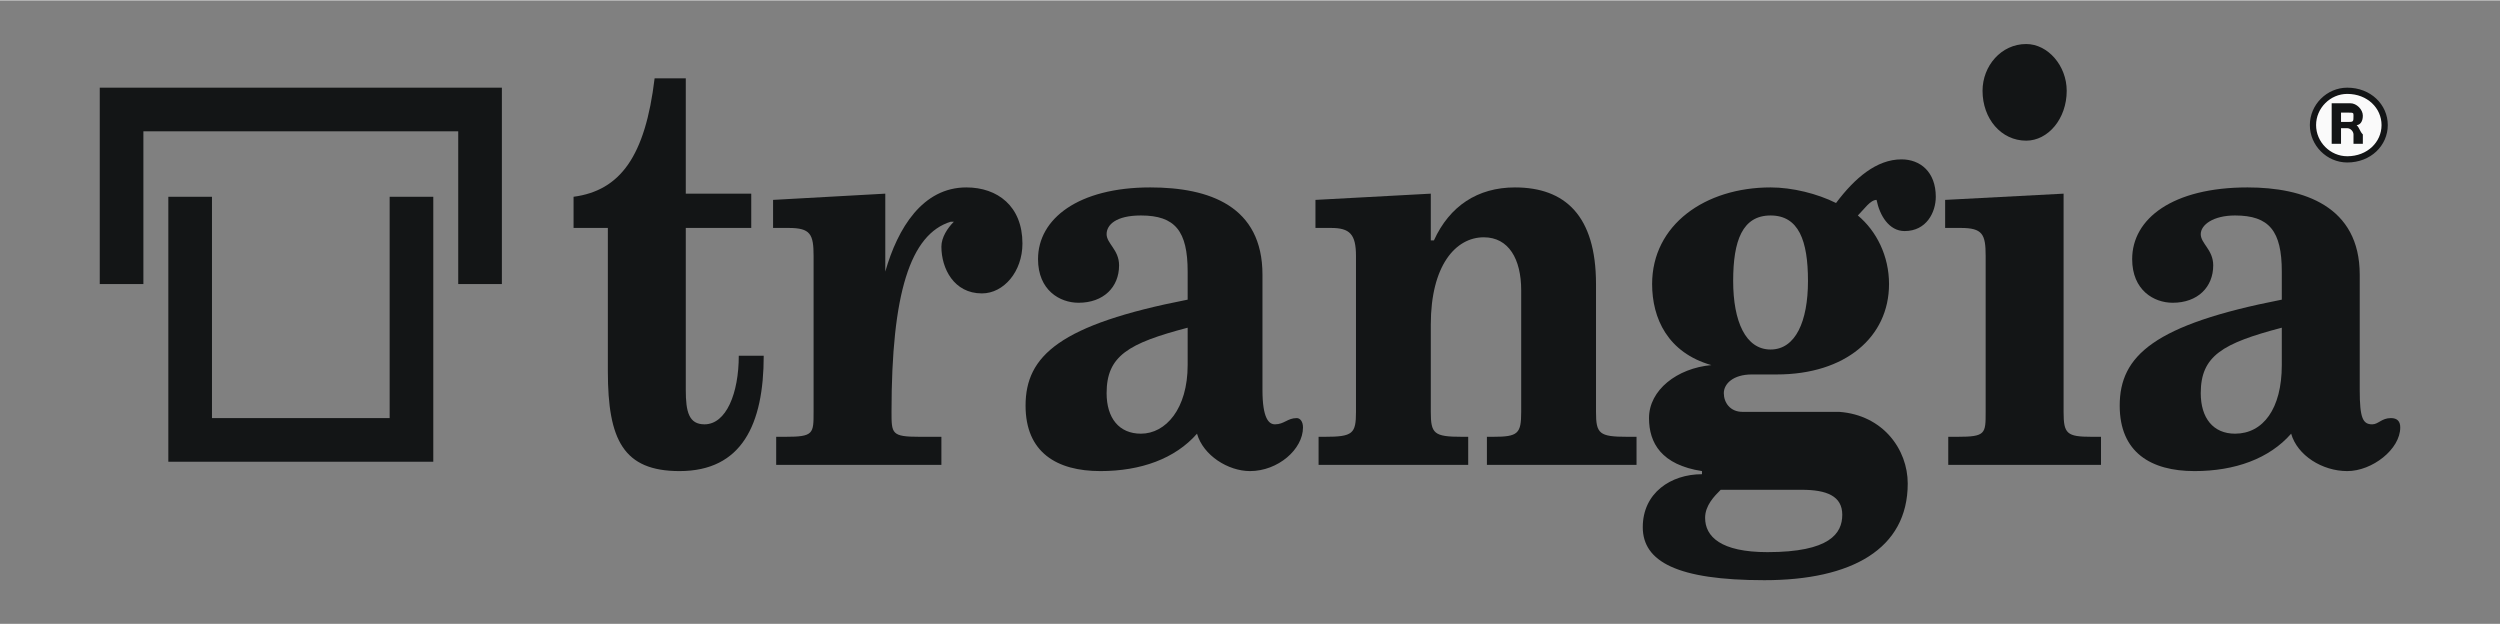 <?xml version="1.0" encoding="iso-8859-1"?>
<!DOCTYPE svg PUBLIC "-//W3C//DTD SVG 1.0//EN" "http://www.w3.org/TR/2001/REC-SVG-20010904/DTD/svg10.dtd">
<!-- Creator: CorelDRAW -->
<svg xmlns="http://www.w3.org/2000/svg" xmlns:odm="http://product.corel.com/CGS/11/cddns/" xml:space="preserve" width="801px" height="200px" style="shape-rendering:geometricPrecision; text-rendering:geometricPrecision; image-rendering:optimizeQuality; fill-rule:evenodd"
     viewBox="0 0 802 200">
 <rect x="0" y="0" width="802" height="200" fill="#808080" stroke="none"/>
 <defs>
  <style type="text/css">
   <![CDATA[
    .str0 {stroke:#131516;stroke-width:2}
    .fil0 {fill:#131516}
    .fil1 {fill:#FAFAFA}
   ]]>
  </style>
 </defs>
 <g id="Ebene 1">
  <g>
   <path class="fil0" d="M184 73l0 -10c15,-2 23,-13 26,-38l10 0 0 37 21 0 0 11 -21 0 0 52c0,7 1,11 6,11 7,0 11,-10 11,-22l8 0c0,22 -7,37 -27,37 -18,0 -23,-10 -23,-32l0 -46 -11 0z"/>
   <path class="fil0" d="M261 82c0,-7 -1,-9 -8,-9l-5 0 0 -9 36 -2 0 25 0 0c4,-14 12,-27 26,-27 10,0 18,6 18,18 0,9 -6,16 -13,16 -9,0 -13,-8 -13,-15 0,-3 2,-6 4,-8l-1 0c-13,4 -19,23 -19,61 0,7 0,8 9,8l7 0 0 9 -53 0 0 -9 3 0c9,0 9,-1 9,-8l0 -50z"/>
   <path class="fil0" d="M381 117c0,14 -7,22 -15,22 -7,0 -11,-5 -11,-13 0,-12 7,-16 26,-21l0 12zm0 -21c-41,8 -52,18 -52,34 0,15 10,21 24,21 13,0 24,-4 31,-12 2,7 10,12 17,12 9,0 17,-7 17,-14 0,-2 -1,-3 -2,-3 -3,0 -4,2 -7,2 -2,0 -4,-2 -4,-11l0 -37c0,-22 -17,-28 -36,-28 -23,0 -36,10 -36,23 0,10 7,14 13,14 8,0 13,-5 13,-12 0,-5 -4,-7 -4,-10 0,-3 3,-6 11,-6 11,0 15,5 15,18l0 9"/>
   <path class="fil0" d="M423 140l2 0c9,0 10,-1 10,-8l0 -50c0,-7 -2,-9 -8,-9l-5 0 0 -9 37 -2 0 15 1 0c5,-11 14,-17 26,-17 16,0 26,9 26,31l0 41c0,7 1,8 10,8l3 0 0 9 -48 0 0 -9 2 0c8,0 9,-1 9,-8l0 -39c0,-10 -4,-17 -12,-17 -9,0 -17,9 -17,28l0 28c0,7 1,8 10,8l2 0 0 9 -48 0 0 -9z"/>
   <path class="fil0" d="M556 90c0,-13 3,-21 12,-21 9,0 12,8 12,21 0,13 -4,22 -12,22 -8,0 -12,-9 -12,-22zm-29 79c0,11 11,17 39,17 28,0 46,-10 46,-31 0,-11 -8,-22 -22,-23l-31 0c-4,0 -6,-3 -6,-6 0,-3 3,-6 9,-6l8 0c22,0 36,-12 36,-29 0,-9 -4,-17 -10,-22 2,-2 4,-5 6,-5 1,5 4,10 9,10 7,0 10,-6 10,-11 0,-8 -5,-12 -11,-12 -8,0 -15,6 -21,14 -6,-3 -14,-5 -21,-5 -21,0 -38,12 -38,31 0,11 5,22 19,26l0 0c-11,1 -20,8 -20,17 0,8 4,15 17,17l0 1c-10,0 -19,6 -19,17zm20 -3c0,-4 3,-7 5,-9l26 0c8,0 13,2 13,8 0,6 -4,12 -24,12 -15,0 -20,-5 -20,-11"/>
   <path class="fil0" d="M625 140l3 0c9,0 9,-1 9,-8l0 -50c0,-7 -1,-9 -8,-9l-5 0 0 -9 38 -2 0 70c0,7 1,8 9,8l3 0 0 9 -49 0 0 -9zm25 -126c7,0 13,7 13,15 0,9 -6,16 -13,16 -8,0 -14,-7 -14,-16 0,-8 6,-15 14,-15"/>
   <path class="fil0" d="M732 117c0,14 -6,22 -15,22 -7,0 -11,-5 -11,-13 0,-12 7,-16 26,-21l0 12zm0 -21c-41,8 -52,18 -52,34 0,15 10,21 24,21 13,0 24,-4 31,-12 2,7 10,12 18,12 8,0 17,-7 17,-14 0,-2 -1,-3 -3,-3 -3,0 -4,2 -6,2 -3,0 -4,-2 -4,-11l0 -37c0,-22 -18,-28 -36,-28 -24,0 -37,10 -37,23 0,10 7,14 13,14 8,0 13,-5 13,-12 0,-5 -4,-7 -4,-10 0,-3 4,-6 11,-6 11,0 15,5 15,18l0 9"/>
   <path class="fil0" d="M68 63l-14 0 0 85 85 0 0 -85 -14 0 0 71 -57 0 0 -71z"/>
   <path class="fil0" d="M161 91l-14 0 0 -49 -101 0 0 49 -14 0 0 -63 129 0 0 63z"/>
   <path class="fil1 str0" d="M753 51c7,0 12,-5 12,-11 0,-6 -5,-11 -12,-11 -6,0 -11,5 -11,11 0,6 5,11 11,11z"/>
   <path class="fil0" d="M751 36l2 0c2,0 2,0 2,1 0,2 0,2 -2,2l-2 0 0 -3zm-3 10l3 0 0 -5 2 0c1,0 2,1 2,2 0,1 0,3 0,3l3 0c0,0 0,-2 0,-3 -1,-1 -1,-2 -2,-3l0 0c1,0 2,-1 2,-3 0,-2 -2,-4 -4,-4l-6 0 0 13"/>
  </g>
 </g>
</svg>
